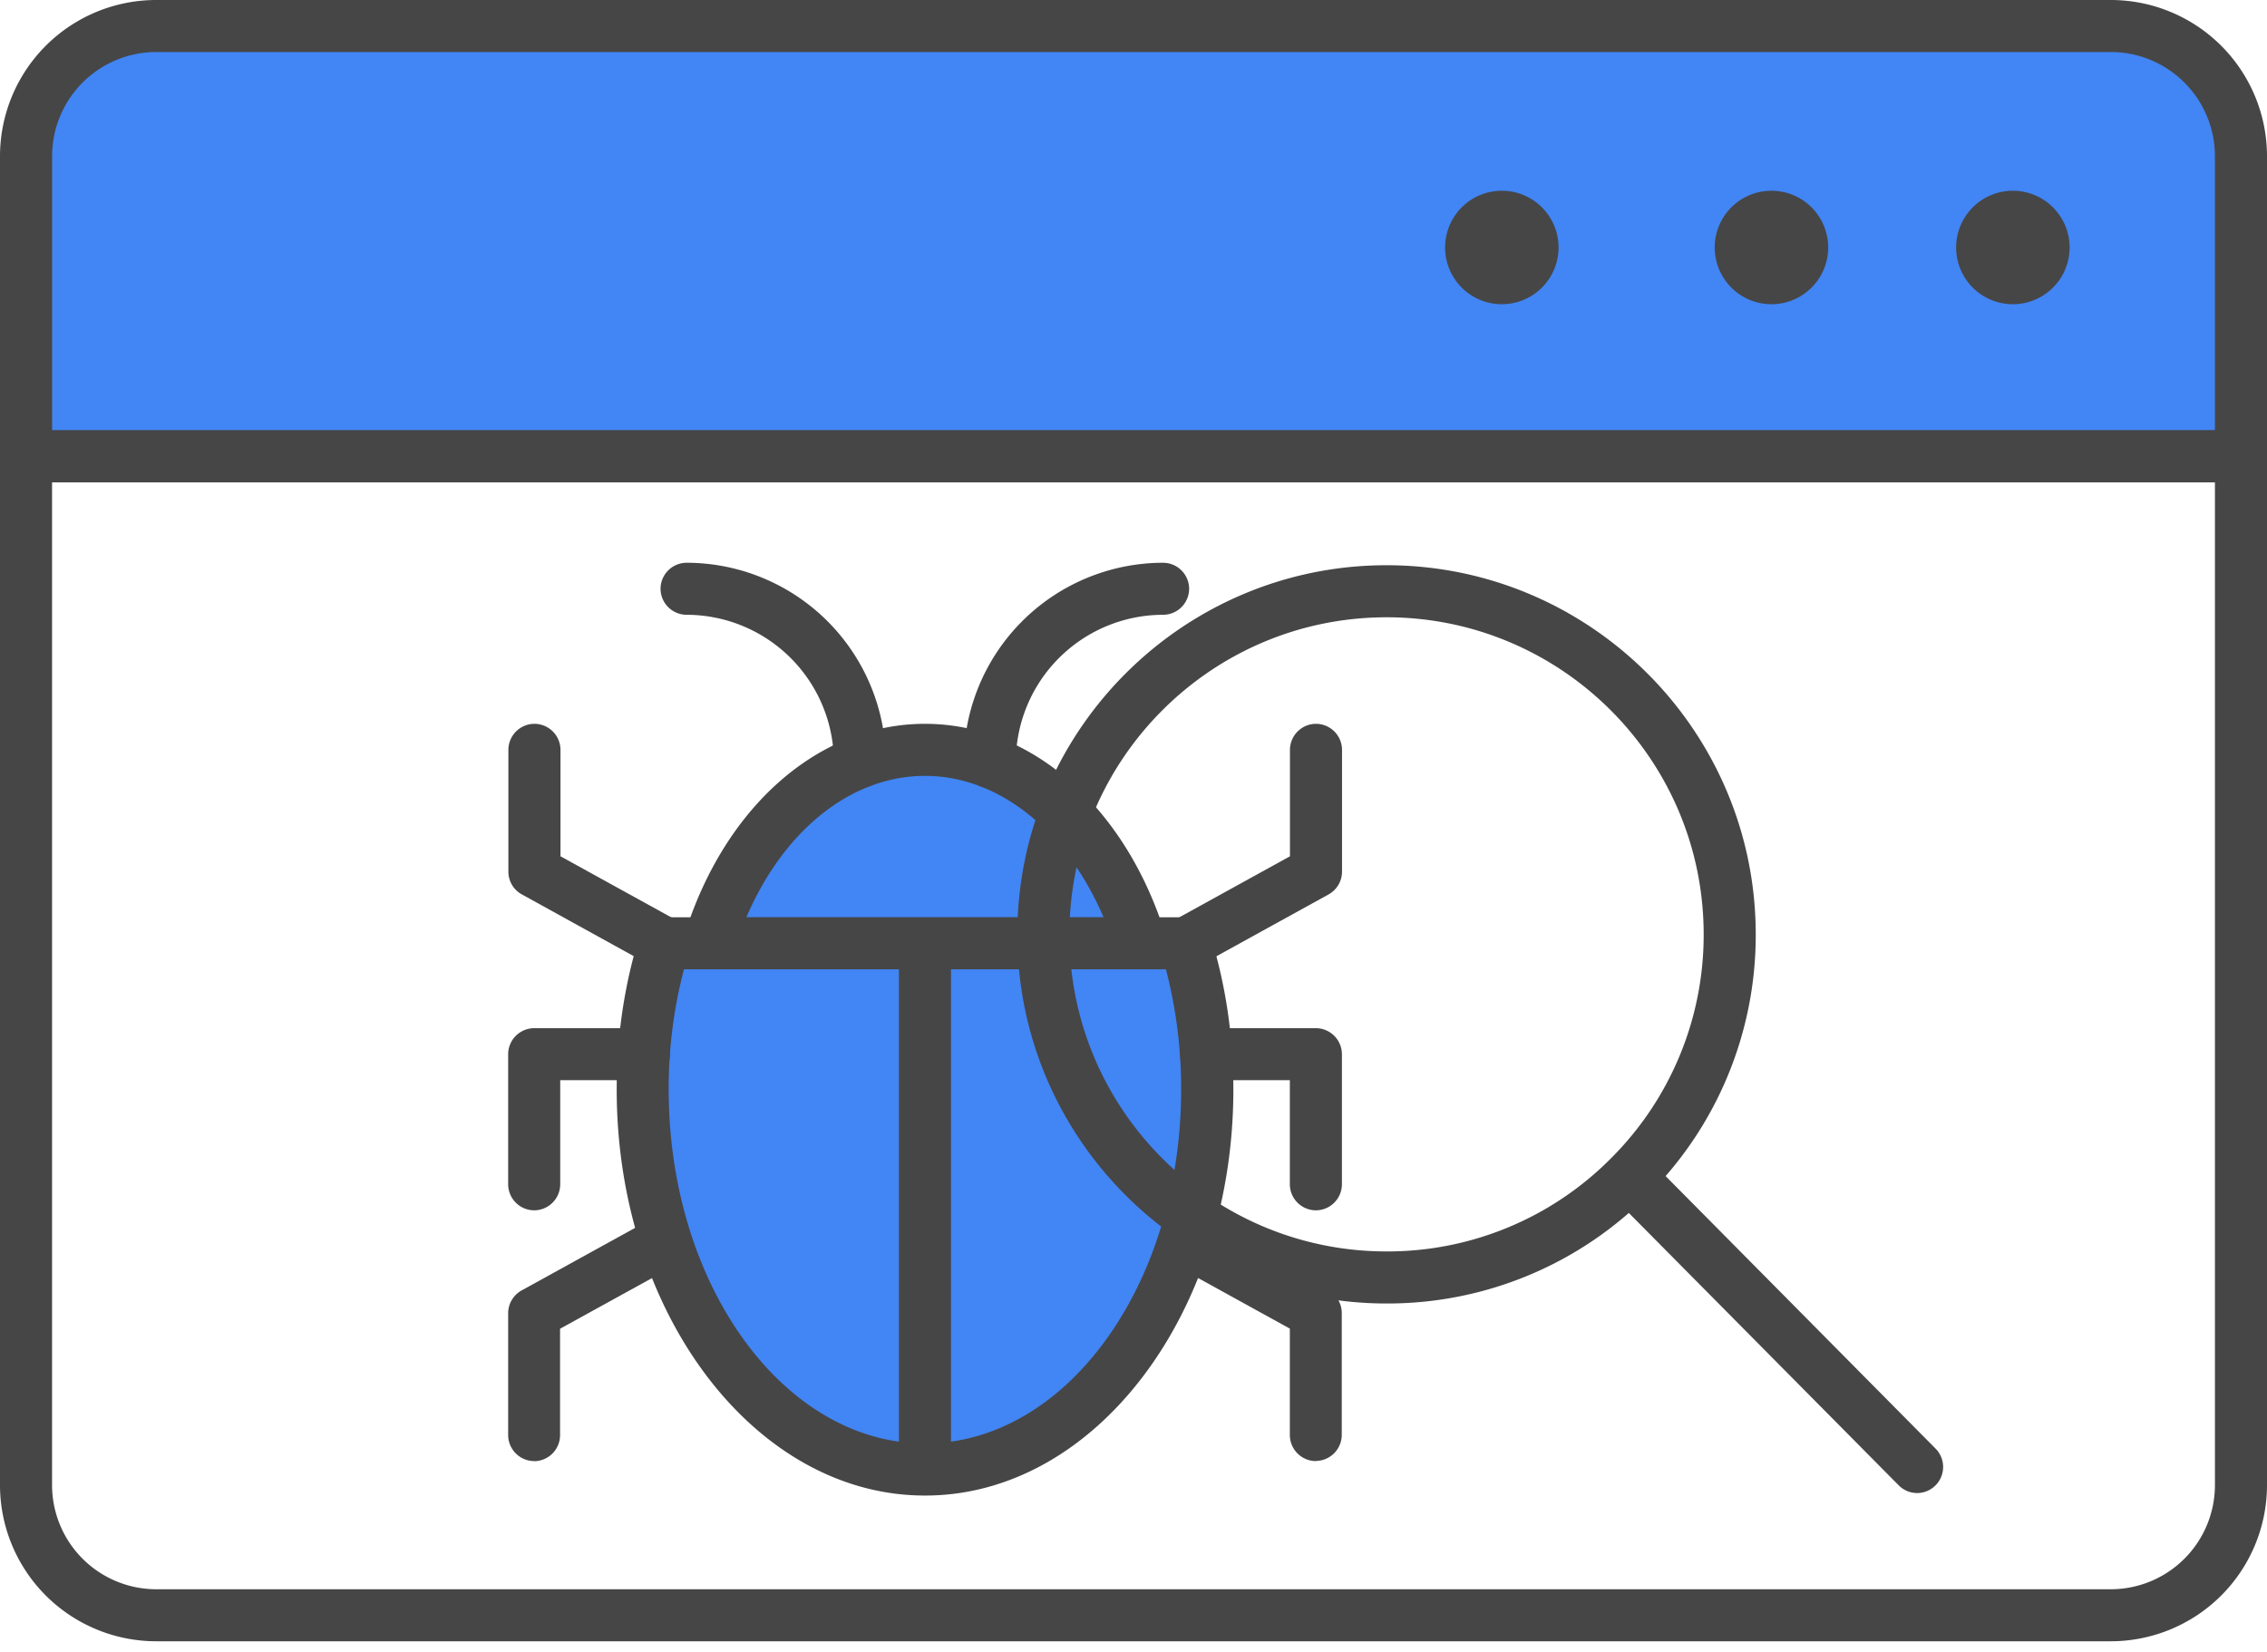 <svg width="59" height="43" fill="none" xmlns="http://www.w3.org/2000/svg"><path d="M58.32 4.064v7.813H.676V4.064A3.388 3.388 0 0 1 4.064.677h50.872a3.388 3.388 0 0 1 3.387 3.387h-.004Z" fill="#4285F4"/><path d="M58.323 12.555H.677A.68.68 0 0 1 0 11.877V4.064A4.067 4.067 0 0 1 4.064 0h50.872A4.067 4.067 0 0 1 59 4.064v7.813a.68.68 0 0 1-.677.678ZM1.355 11.2h56.29V4.064a2.713 2.713 0 0 0-2.71-2.71H4.066a2.713 2.713 0 0 0-2.71 2.71V11.2Z" fill="#464646"/><path d="M52.386 7.918a1.476 1.476 0 1 0 0-2.953 1.476 1.476 0 1 0 0 2.953Zm-6.283 0a1.476 1.476 0 1 0 0-2.953 1.476 1.476 0 1 0 0 2.953Zm-7.017 0a1.476 1.476 0 1 0 0-2.953 1.476 1.476 0 1 0 0 2.953Zm15.85 34.802H4.064A4.067 4.067 0 0 1 0 38.656V11.877a.68.68 0 0 1 .677-.677h57.646a.68.68 0 0 1 .677.677v26.779a4.067 4.067 0 0 1-4.064 4.064ZM1.355 12.555v26.101a2.713 2.713 0 0 0 2.71 2.71h50.87a2.713 2.713 0 0 0 2.71-2.71V12.555H1.355Z" fill="#464646"/><path d="M29.691 24.557H18.454c.915-2.96 3.089-5.04 5.619-5.04s4.704 2.08 5.618 5.04Z" fill="#4285F4"/><path d="M29.691 25.235H18.454a.677.677 0 0 1-.647-.878c1.037-3.353 3.495-5.517 6.266-5.517 2.77 0 5.229 2.164 6.265 5.517a.677.677 0 0 1-.647.877ZM19.423 23.88h9.3c-.969-2.266-2.727-3.685-4.65-3.685-1.924 0-3.682 1.42-4.65 3.685Z" fill="#464646"/><path d="M31.422 28.36c0 5.463-3.289 9.89-7.346 9.89s-7.346-4.427-7.346-9.89c0-1.348.2-2.634.566-3.806H30.86c.366 1.172.565 2.459.565 3.806h-.003Z" fill="#4285F4"/><path d="M24.073 38.927c-4.423 0-8.023-4.742-8.023-10.567 0-1.388.2-2.736.596-4.006a.676.676 0 0 1 .647-.478h13.563c.298 0 .56.193.647.478.396 1.27.596 2.618.596 4.006 0 5.825-3.6 10.567-8.023 10.567h-.003ZM17.8 25.23a12.2 12.2 0 0 0-.397 3.13c0 5.08 2.99 9.211 6.669 9.211 3.678 0 6.668-4.132 6.668-9.212a12.27 12.27 0 0 0-.396-3.129H17.801Z" fill="#464646"/><path d="M24.75 24.557h-1.355v13.696h1.355V24.557Zm6.106.678a.671.671 0 0 1-.592-.35.68.68 0 0 1 .267-.92l3.041-1.677v-2.77a.68.68 0 0 1 .678-.678.68.68 0 0 1 .677.678v3.17a.68.68 0 0 1-.349.592l-3.39 1.87a.675.675 0 0 1-.325.085h-.007Zm-13.56 0a.656.656 0 0 1-.325-.085l-3.39-1.87a.673.673 0 0 1-.35-.592v-3.17a.68.68 0 0 1 .678-.678.68.68 0 0 1 .678.678v2.77l3.04 1.676c.33.18.448.593.268.922a.675.675 0 0 1-.592.349h-.007Zm16.95 12.795a.68.68 0 0 1-.677-.678v-2.77l-3.041-1.677a.679.679 0 0 1 .654-1.188l3.39 1.87a.672.672 0 0 1 .348.592v3.17a.68.68 0 0 1-.677.677l.003.003Zm-20.344 0a.68.68 0 0 1-.677-.678v-3.17a.68.68 0 0 1 .349-.593l3.39-1.869a.68.68 0 0 1 .654 1.189l-3.042 1.676v2.77a.68.68 0 0 1-.677.678l.004-.004ZM25.76 20.513a.68.68 0 0 1-.678-.677 5.193 5.193 0 0 1 5.188-5.188.68.68 0 0 1 .678.677.68.68 0 0 1-.678.677 3.839 3.839 0 0 0-3.833 3.834.68.68 0 0 1-.678.677Zm-3.38 0a.68.68 0 0 1-.678-.677 3.839 3.839 0 0 0-3.834-3.834.68.68 0 0 1-.677-.677.68.68 0 0 1 .677-.677 5.193 5.193 0 0 1 5.189 5.188.68.68 0 0 1-.678.677Z" fill="#464646"/><path d="M36.086 33.928c-5.297 0-9.609-4.311-9.609-9.608 0-5.297 4.312-9.608 9.609-9.608 5.296 0 9.608 4.311 9.608 9.608a9.55 9.55 0 0 1-2.805 6.784 9.542 9.542 0 0 1-6.803 2.824Zm0-17.861c-4.552 0-8.254 3.701-8.254 8.253s3.702 8.253 8.254 8.253a8.19 8.19 0 0 0 5.845-2.428 8.207 8.207 0 0 0 2.408-5.825c0-4.552-3.702-8.253-8.253-8.253Z" fill="#464646"/><path d="M49.897 38.862a.677.677 0 0 1-.481-.2l-7.488-7.558a.679.679 0 0 1 .961-.956l7.488 7.56a.679.679 0 0 1-.48 1.154Zm-35.995-7.359a.68.68 0 0 1-.677-.677v-3.387a.68.68 0 0 1 .678-.677h2.854a.68.68 0 0 1 .678.677.68.68 0 0 1-.677.677H14.58v2.71a.68.68 0 0 1-.678.677Zm20.344 0a.68.68 0 0 1-.677-.677v-2.71h-2.18a.68.68 0 0 1-.678-.677.68.68 0 0 1 .677-.677h2.858a.68.68 0 0 1 .678.677v3.387a.68.68 0 0 1-.678.677Z" fill="#464646"/></svg>